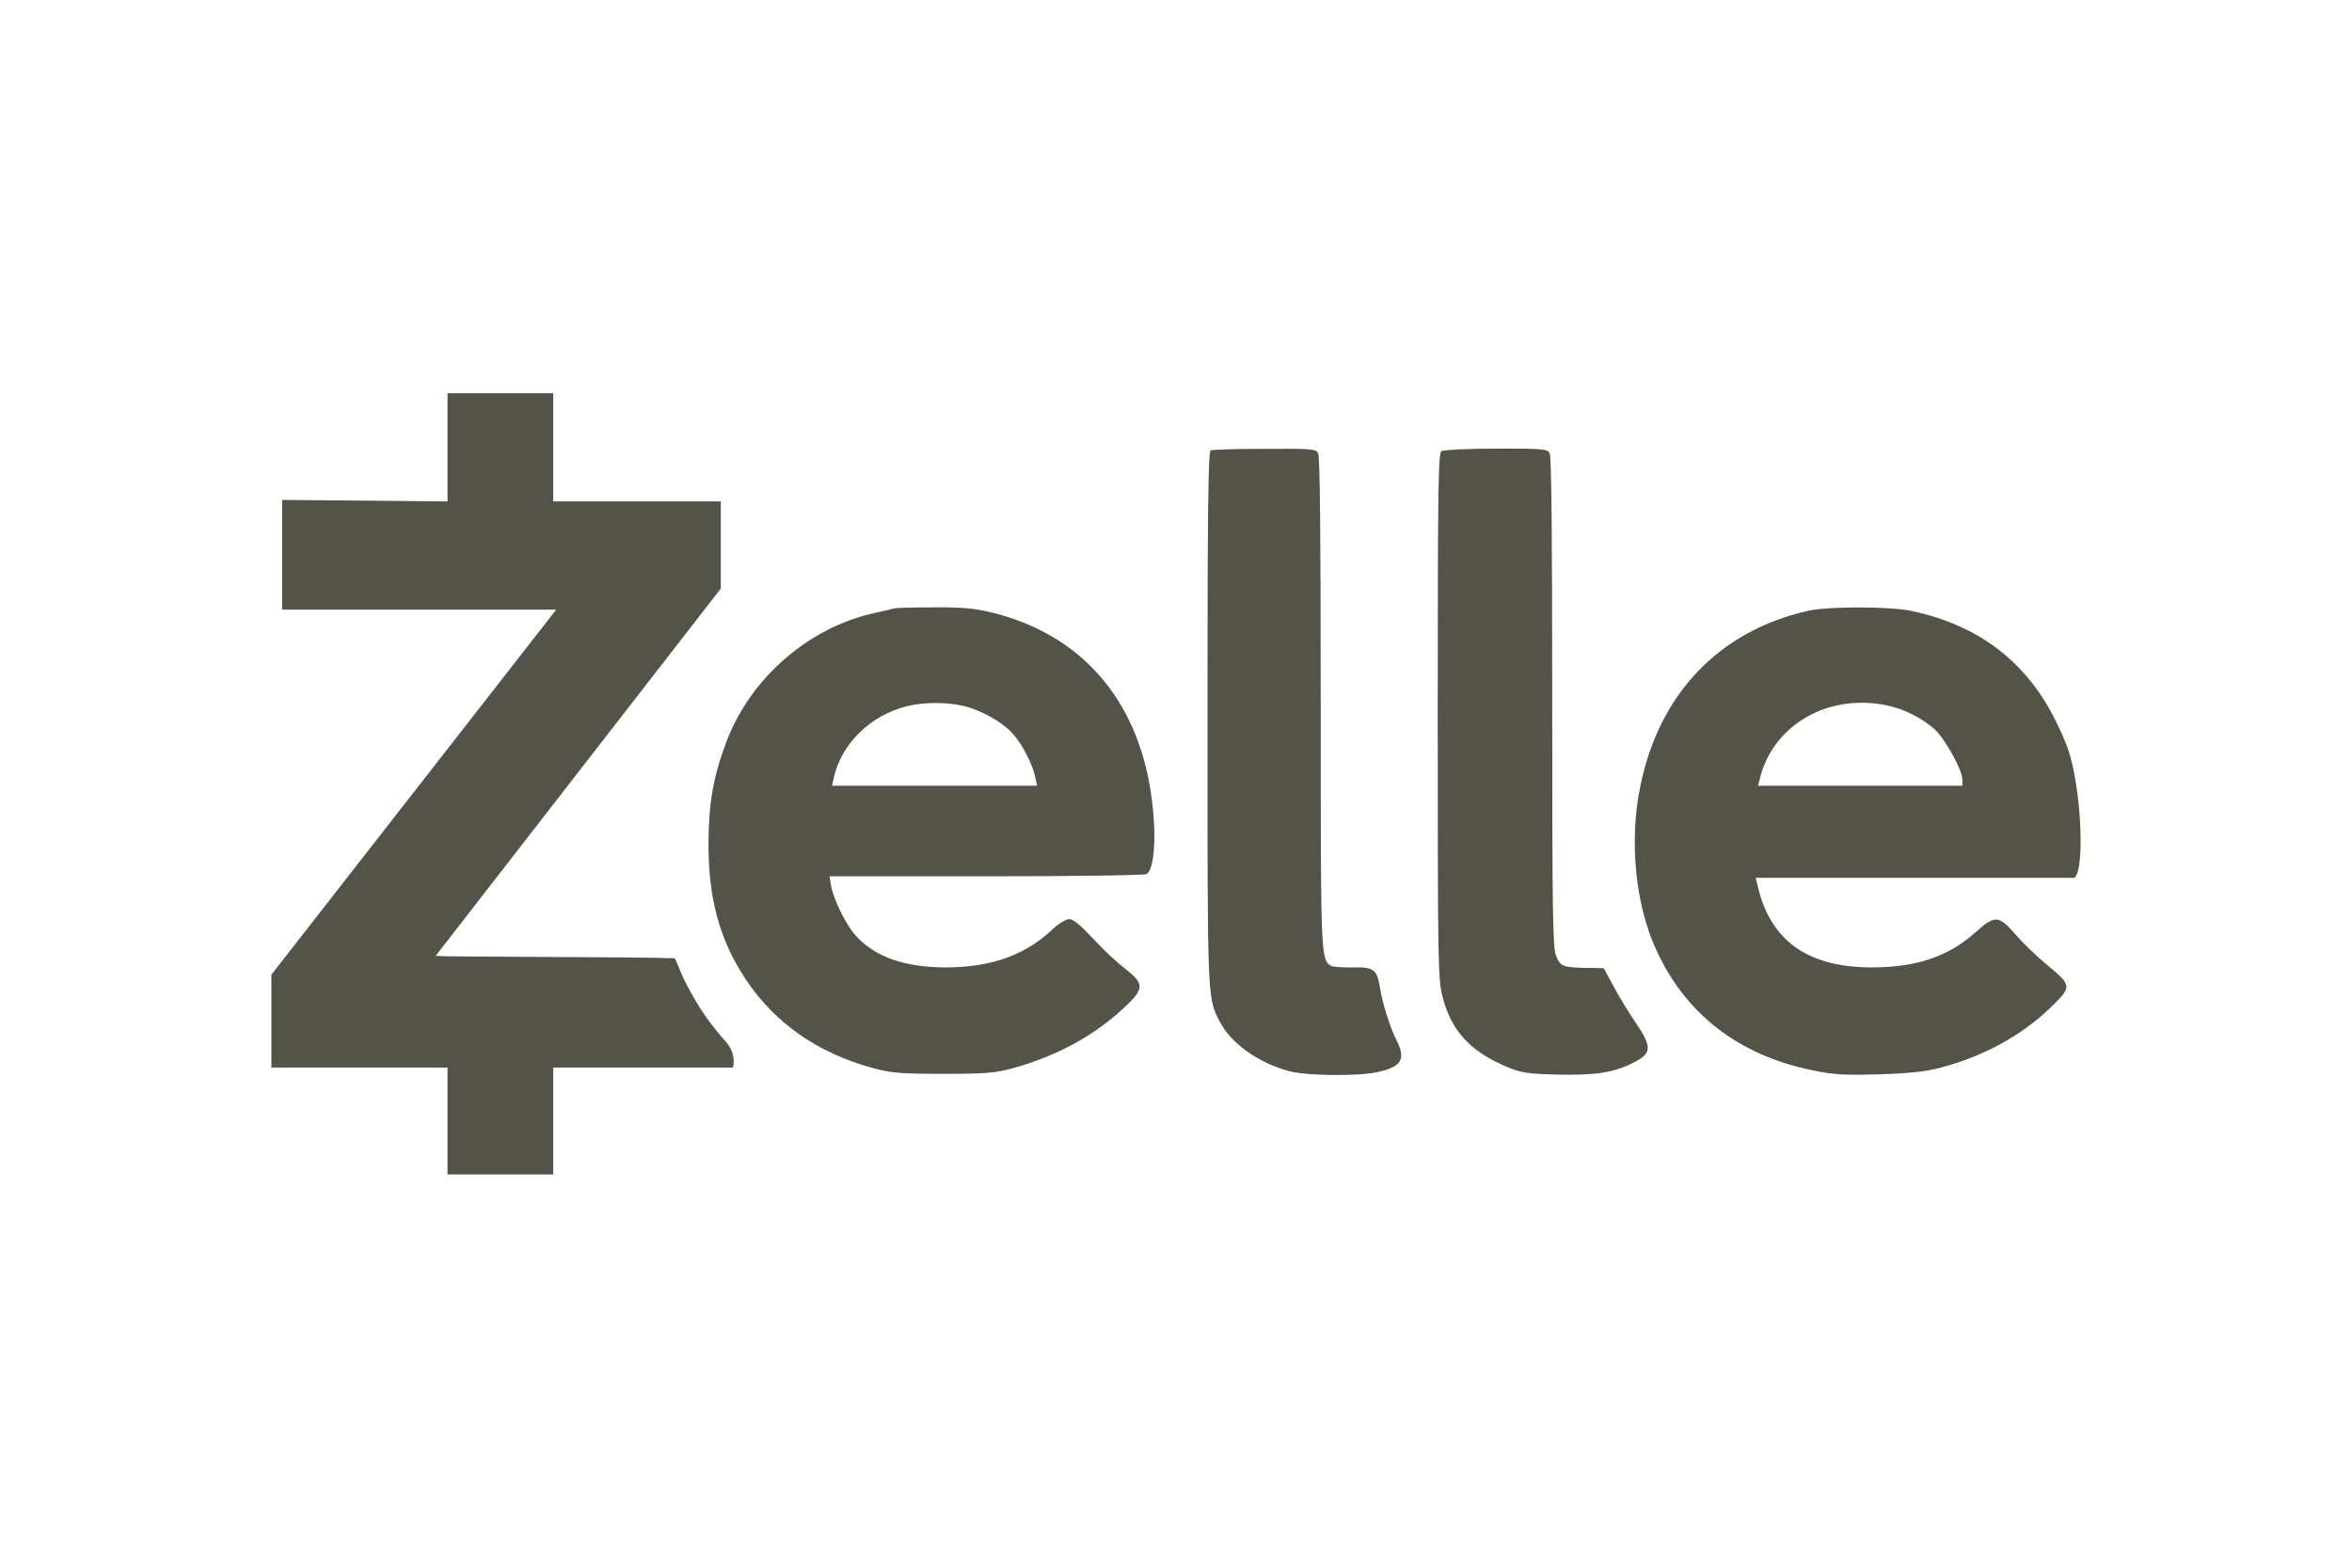 <?xml version="1.0" encoding="UTF-8"?>
<svg xmlns="http://www.w3.org/2000/svg" width="1200" height="800" viewBox="0 0 1200 800" fill="none">
  <path d="M228.332 255.886L143.947 255.11V311.093H283.796L138.461 497.384V544.759H228.332V599.324H282.255V544.759H373.924C374.695 542.577 374.964 536.691 370.086 531.299C361.997 522.312 355.565 512.919 349.659 501.107C346.963 495.843 344.915 489.54 344.145 489.026C326.093 488.198 222.242 488.412 222.298 487.755L367.762 300.322V255.886H282.255V200.68H228.332V255.886ZM617.733 229.824C616.449 230.337 616.064 258.711 616.064 366.172C616.064 511.378 615.936 508.939 622.355 521.393C628.132 532.562 642.255 542.577 658.047 546.685C666.777 548.996 692.455 549.253 702.341 547.199C715.051 544.502 717.49 540.651 712.483 530.765C709.274 524.602 705.037 511.122 704.01 503.675C702.597 494.816 700.8 493.404 690.015 493.661C684.88 493.789 680.001 493.404 679.102 492.891C673.839 489.552 673.838 488.654 673.838 358.597C673.838 275.016 673.453 233.033 672.555 231.364C671.271 229.053 669.602 228.925 645.208 229.053C630.957 229.053 618.503 229.439 617.733 229.824ZM735.465 230.209C733.796 231.236 733.539 247.67 733.539 365.273C733.539 491.992 733.667 499.695 735.978 508.554C740.343 526.015 750.229 536.671 768.974 544.502C776.164 547.455 779.373 547.969 793.881 548.354C813.268 548.868 823.154 547.455 833.039 542.448C842.797 537.698 843.054 534.36 834.709 522.163C831.37 517.284 826.235 508.939 823.41 503.675L818.275 494.046L808.903 493.918C797.219 493.661 796.064 493.147 793.881 487.627C792.212 483.903 791.955 464.774 791.955 358.597C791.955 275.016 791.57 233.033 790.671 231.364C789.388 229.053 787.719 228.925 763.325 228.925C749.074 228.925 736.492 229.567 735.465 230.209Z" fill="#54534A"></path>
  <path d="M456.221 310.451C455.579 310.708 450.572 311.863 445.308 313.019C412.312 320.594 383.168 345.886 370.843 377.983C364.039 395.701 361.599 409.438 361.471 429.852C361.342 458.482 367.12 479.538 380.344 499.567C395.237 522.034 417.063 537.313 445.308 545.016C454.937 547.584 459.174 547.969 481.257 547.969C503.083 547.969 507.576 547.584 516.692 545.144C539.288 538.853 558.546 528.454 574.081 513.689C583.967 504.445 583.839 501.878 573.824 494.174C569.716 490.965 562.27 484.032 557.391 478.639C551.228 472.092 547.505 469.01 545.579 469.01C543.782 469.01 539.673 471.578 535.693 475.43C521.956 487.883 504.623 493.789 481.899 493.661C461.1 493.532 445.95 488.14 436.321 477.099C431.442 471.578 425.28 458.996 423.996 451.935L423.225 447.184H503.211C547.248 447.184 584.095 446.671 584.994 446.029C589.231 443.333 590.258 424.716 587.177 404.431C579.859 355.901 550.843 323.29 505.265 312.377C497.177 310.451 490.501 309.809 476.121 309.938C465.85 309.938 456.991 310.194 456.221 310.451ZM490.501 360.009C499.873 361.935 511.428 368.354 516.82 374.517C521.827 380.166 526.963 390.308 528.247 396.856L529.145 400.965H424.509L425.408 396.856C429.26 379.524 444.153 365.016 462.641 360.394C470.857 358.34 481.899 358.211 490.501 360.009ZM922.911 311.607C877.333 321.749 846.52 353.846 836.891 401.221C831.114 429.21 834.324 461.821 845.236 485.187C860.129 517.541 887.219 538.468 924.195 546.043C935.878 548.482 940.5 548.739 958.86 548.226C974.395 547.712 982.74 546.813 989.93 544.888C1011.88 539.11 1031.14 528.582 1045.91 514.46C1057.2 503.547 1057.2 503.033 1045.01 492.89C1039.36 488.268 1031.78 480.95 1028.19 476.714C1019.84 467.084 1017.66 466.956 1008.29 475.43C994.295 488.14 977.604 493.789 954.366 493.661C921.756 493.532 902.754 479.538 896.592 451.293L895.693 447.961H1058.36C1063.88 443.981 1061.83 401.863 1055.15 382.348C1053.87 378.497 1050.4 370.794 1047.58 365.401C1032.55 336.642 1008.55 318.796 975.165 311.735C964.509 309.424 933.054 309.424 922.911 311.607ZM962.968 360.009C971.699 361.935 980.686 366.428 987.105 372.206C992.497 377.213 1001.23 393.005 1001.23 397.883V400.965H896.977L897.876 397.37C904.552 369.895 932.797 353.59 962.968 360.009Z" fill="#54534A"></path>
</svg>
